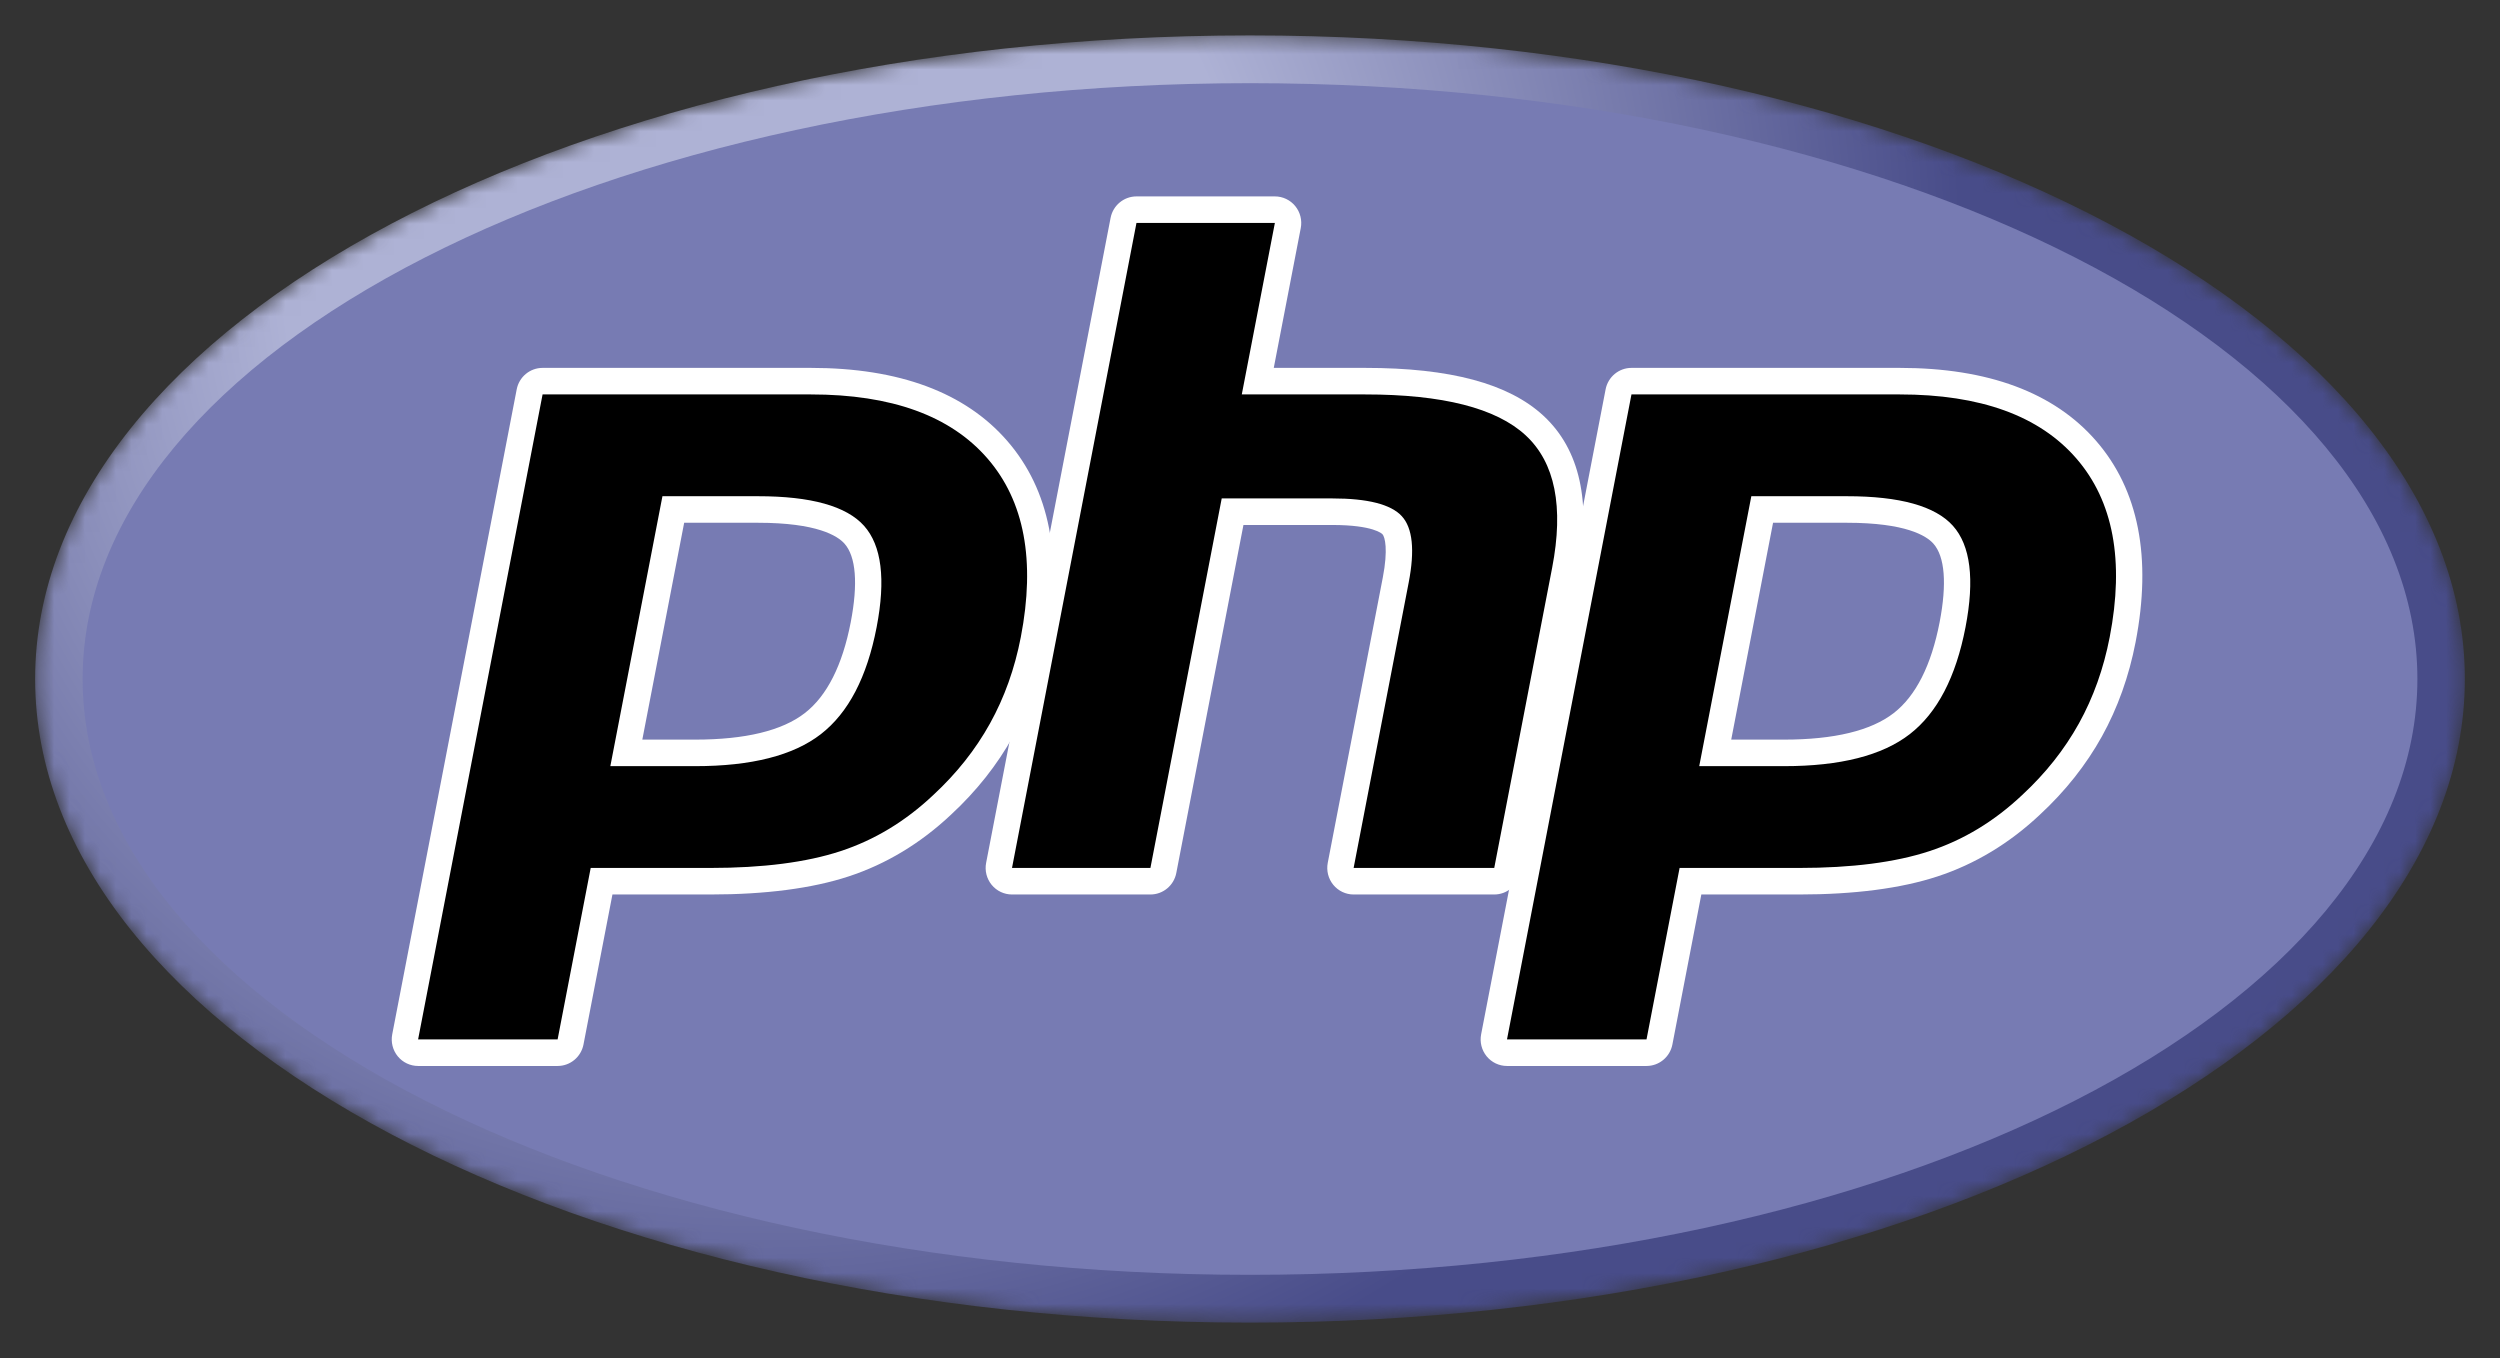 <svg xmlns="http://www.w3.org/2000/svg" width="162" height="88" viewBox="0 0 162 88" fill="none"><rect x="0" y="0" width="162" height="88" fill="#333333" stroke="none"/><g clip-path="url(#clip0_2516_82134)"><mask id="mask0_2516_82134" style="mask-type:luminance" maskUnits="userSpaceOnUse" x="2" y="2" width="158" height="84"><path d="M2.277 44C2.277 67.033 37.523 85.706 80.999 85.706C124.476 85.706 159.722 67.033 159.722 44C159.722 20.967 124.476 2.294 80.999 2.294C37.523 2.294 2.277 20.967 2.277 44Z" fill="white"></path></mask><g mask="url(#mask0_2516_82134)"><path d="M2.277 44C2.277 67.033 37.523 85.706 80.999 85.706C124.476 85.706 159.722 67.033 159.722 44C159.722 20.967 124.476 2.294 80.999 2.294C37.523 2.294 2.277 20.967 2.277 44Z" fill="url(#paint0_radial_2516_82134)"></path></g><mask id="mask1_2516_82134" style="mask-type:luminance" maskUnits="userSpaceOnUse" x="-2" y="-3" width="166" height="94"><path d="M-1.002 -2.455H163.002V90.455H-1.002V-2.455Z" fill="white"></path></mask><g mask="url(#mask1_2516_82134)"><path d="M81.001 82.609C122.779 82.609 156.647 65.323 156.647 44C156.647 22.677 122.779 5.39 81.001 5.39C39.222 5.39 5.354 22.677 5.354 44C5.354 65.323 39.222 82.609 81.001 82.609Z" fill="#777BB3"></path></g><mask id="mask2_2516_82134" style="mask-type:luminance" maskUnits="userSpaceOnUse" x="-2" y="-3" width="166" height="94"><path d="M-1.002 -2.455H163.002V90.455H-1.002V-2.455Z" fill="white"></path></mask><g mask="url(#mask2_2516_82134)"><path d="M45.048 48.787C48.483 48.787 51.048 48.149 52.671 46.891C54.276 45.646 55.385 43.49 55.966 40.481C56.508 37.669 56.301 35.706 55.352 34.646C54.382 33.564 52.285 33.015 49.119 33.015H43.629L40.586 48.787H45.048ZM27.092 68.215C26.837 68.215 26.595 68.1 26.433 67.902C26.271 67.704 26.205 67.443 26.254 67.191L34.32 25.395C34.398 24.991 34.749 24.699 35.158 24.699H52.542C58.006 24.699 62.072 26.193 64.628 29.14C67.198 32.103 67.991 36.244 66.987 41.448C66.578 43.569 65.874 45.538 64.896 47.301C63.917 49.066 62.623 50.699 61.049 52.156C59.166 53.931 57.033 55.219 54.718 55.976C52.439 56.724 49.513 57.103 46.02 57.103H38.981L36.971 67.519C36.893 67.923 36.542 68.215 36.133 68.215H27.092Z" fill="black"></path><path d="M44.334 33.875H49.12C52.941 33.875 54.268 34.72 54.719 35.223C55.468 36.059 55.609 37.821 55.128 40.318C54.588 43.114 53.586 45.096 52.15 46.209C50.681 47.349 48.291 47.927 45.049 47.927H41.622L44.334 33.875ZM52.543 23.839H35.159C34.341 23.839 33.638 24.423 33.482 25.231L25.416 67.026C25.319 67.531 25.45 68.052 25.775 68.449C26.099 68.846 26.583 69.075 27.093 69.075H36.133C36.951 69.075 37.654 68.491 37.81 67.683L39.686 57.963H46.021C49.603 57.963 52.619 57.57 54.984 56.794C57.416 55.998 59.653 54.649 61.633 52.784C63.271 51.267 64.62 49.563 65.642 47.721C66.665 45.878 67.4 43.822 67.826 41.612C68.884 36.134 68.024 31.747 65.272 28.574C62.547 25.432 58.264 23.839 52.543 23.839ZM39.55 49.647H45.049C48.694 49.647 51.409 48.956 53.192 47.573C54.977 46.189 56.18 43.881 56.805 40.645C57.403 37.539 57.131 35.347 55.988 34.07C54.843 32.794 52.554 32.155 49.12 32.155H42.926L39.55 49.647ZM52.543 25.559C57.773 25.559 61.588 26.942 63.986 29.706C66.383 32.471 67.105 36.33 66.149 41.284C65.755 43.325 65.089 45.191 64.151 46.881C63.213 48.573 61.987 50.12 60.472 51.522C58.667 53.224 56.662 54.436 54.455 55.158C52.248 55.882 49.438 56.243 46.021 56.243H38.277L36.133 67.355H27.093L35.159 25.559H52.543Z" fill="white"></path><path d="M87.715 57.103C87.46 57.103 87.218 56.988 87.056 56.79C86.893 56.592 86.827 56.331 86.876 56.079L90.444 37.586C90.783 35.827 90.7 34.565 90.209 34.032C89.908 33.706 89.005 33.159 86.334 33.159H79.87L75.384 56.407C75.306 56.811 74.955 57.103 74.546 57.103H65.577C65.322 57.103 65.08 56.988 64.918 56.79C64.755 56.592 64.69 56.331 64.738 56.079L72.804 14.283C72.882 13.879 73.234 13.587 73.643 13.587H82.612C82.867 13.587 83.109 13.702 83.271 13.9C83.433 14.099 83.499 14.359 83.45 14.612L81.504 24.699H88.457C93.755 24.699 97.347 25.64 99.439 27.575C101.572 29.549 102.237 32.705 101.417 36.957L97.665 56.407C97.587 56.811 97.235 57.103 96.826 57.103H87.715Z" fill="black"></path><path d="M82.612 12.727H73.643C72.825 12.727 72.122 13.311 71.966 14.119L63.901 55.914C63.803 56.419 63.935 56.941 64.259 57.337C64.584 57.734 65.067 57.963 65.578 57.963H74.547C75.364 57.963 76.068 57.379 76.224 56.571L80.575 34.019H86.335C89.001 34.019 89.56 34.592 89.583 34.617C89.745 34.792 89.957 35.604 89.606 37.422L86.038 55.914C85.941 56.419 86.073 56.941 86.397 57.337C86.722 57.734 87.205 57.963 87.715 57.963H96.827C97.644 57.963 98.348 57.379 98.504 56.571L102.256 37.121C103.137 32.556 102.383 29.131 100.018 26.942C97.761 24.854 93.979 23.839 88.458 23.839H82.54L84.29 14.776C84.387 14.271 84.255 13.749 83.931 13.353C83.606 12.957 83.123 12.727 82.612 12.727ZM82.612 14.447L80.468 25.559H88.458C93.486 25.559 96.953 26.443 98.862 28.209C100.77 29.975 101.342 32.837 100.579 36.793L96.827 56.243H87.715L91.283 37.75C91.689 35.646 91.54 34.212 90.835 33.446C90.13 32.681 88.63 32.298 86.335 32.298H79.167L74.547 56.243H65.578L73.643 14.447H82.612Z" fill="white"></path><path d="M115.609 48.787C119.044 48.787 121.608 48.149 123.231 46.891C124.836 45.647 125.945 43.49 126.527 40.481C127.068 37.669 126.862 35.706 125.913 34.646C124.943 33.564 122.846 33.015 119.679 33.015H114.19L111.146 48.787H115.609ZM97.653 68.215C97.398 68.215 97.156 68.1 96.994 67.902C96.832 67.704 96.766 67.443 96.814 67.191L104.88 25.395C104.959 24.991 105.31 24.699 105.719 24.699H123.103C128.566 24.699 132.633 26.193 135.189 29.14C137.759 32.102 138.552 36.244 137.547 41.448C137.138 43.569 136.435 45.538 135.457 47.301C134.478 49.066 133.184 50.699 131.61 52.156C129.726 53.931 127.594 55.219 125.279 55.976C123 56.724 120.073 57.103 116.581 57.103H109.541L107.532 67.519C107.454 67.923 107.102 68.215 106.693 68.215H97.653Z" fill="black"></path><path d="M114.894 33.875H119.68C123.501 33.875 124.829 34.72 125.28 35.223C126.028 36.059 126.169 37.821 125.688 40.318C125.148 43.114 124.146 45.096 122.711 46.209C121.241 47.349 118.851 47.927 115.609 47.927H112.183L114.894 33.875ZM123.103 23.839H105.719C104.902 23.839 104.199 24.423 104.043 25.231L95.977 67.026C95.879 67.531 96.011 68.052 96.335 68.449C96.66 68.846 97.143 69.075 97.653 69.075H106.694C107.511 69.075 108.215 68.491 108.371 67.683L110.246 57.963H116.581C120.164 57.963 123.18 57.57 125.544 56.794C127.976 55.998 130.214 54.649 132.194 52.783C133.832 51.266 135.181 49.563 136.203 47.721C137.225 45.878 137.96 43.822 138.386 41.612C139.444 36.134 138.585 31.747 135.832 28.574C133.107 25.432 128.824 23.839 123.103 23.839ZM110.11 49.647H115.609C119.254 49.647 121.969 48.956 123.753 47.573C125.537 46.189 126.74 43.881 127.365 40.645C127.964 37.539 127.691 35.347 126.548 34.07C125.403 32.794 123.114 32.155 119.68 32.155H113.486L110.11 49.647ZM123.103 25.559C128.333 25.559 132.148 26.942 134.546 29.706C136.944 32.471 137.666 36.33 136.709 41.284C136.315 43.325 135.649 45.191 134.712 46.881C133.773 48.573 132.547 50.12 131.032 51.522C129.227 53.224 127.222 54.436 125.015 55.158C122.809 55.882 119.998 56.243 116.581 56.243H108.838L106.694 67.355H97.653L105.719 25.559H123.103Z" fill="white"></path></g></g><defs><radialGradient id="paint0_radial_2516_82134" cx="0" cy="0" r="1" gradientUnits="userSpaceOnUse" gradientTransform="translate(49.542 16.957) scale(103.373 104.11)"><stop stop-color="#AEB2D5"></stop><stop offset="0.3" stop-color="#AEB2D5"></stop><stop offset="0.75" stop-color="#484C89"></stop><stop offset="1" stop-color="#484C89"></stop></radialGradient><clipPath id="clip0_2516_82134"><rect width="162" height="88" fill="white"></rect></clipPath></defs></svg>